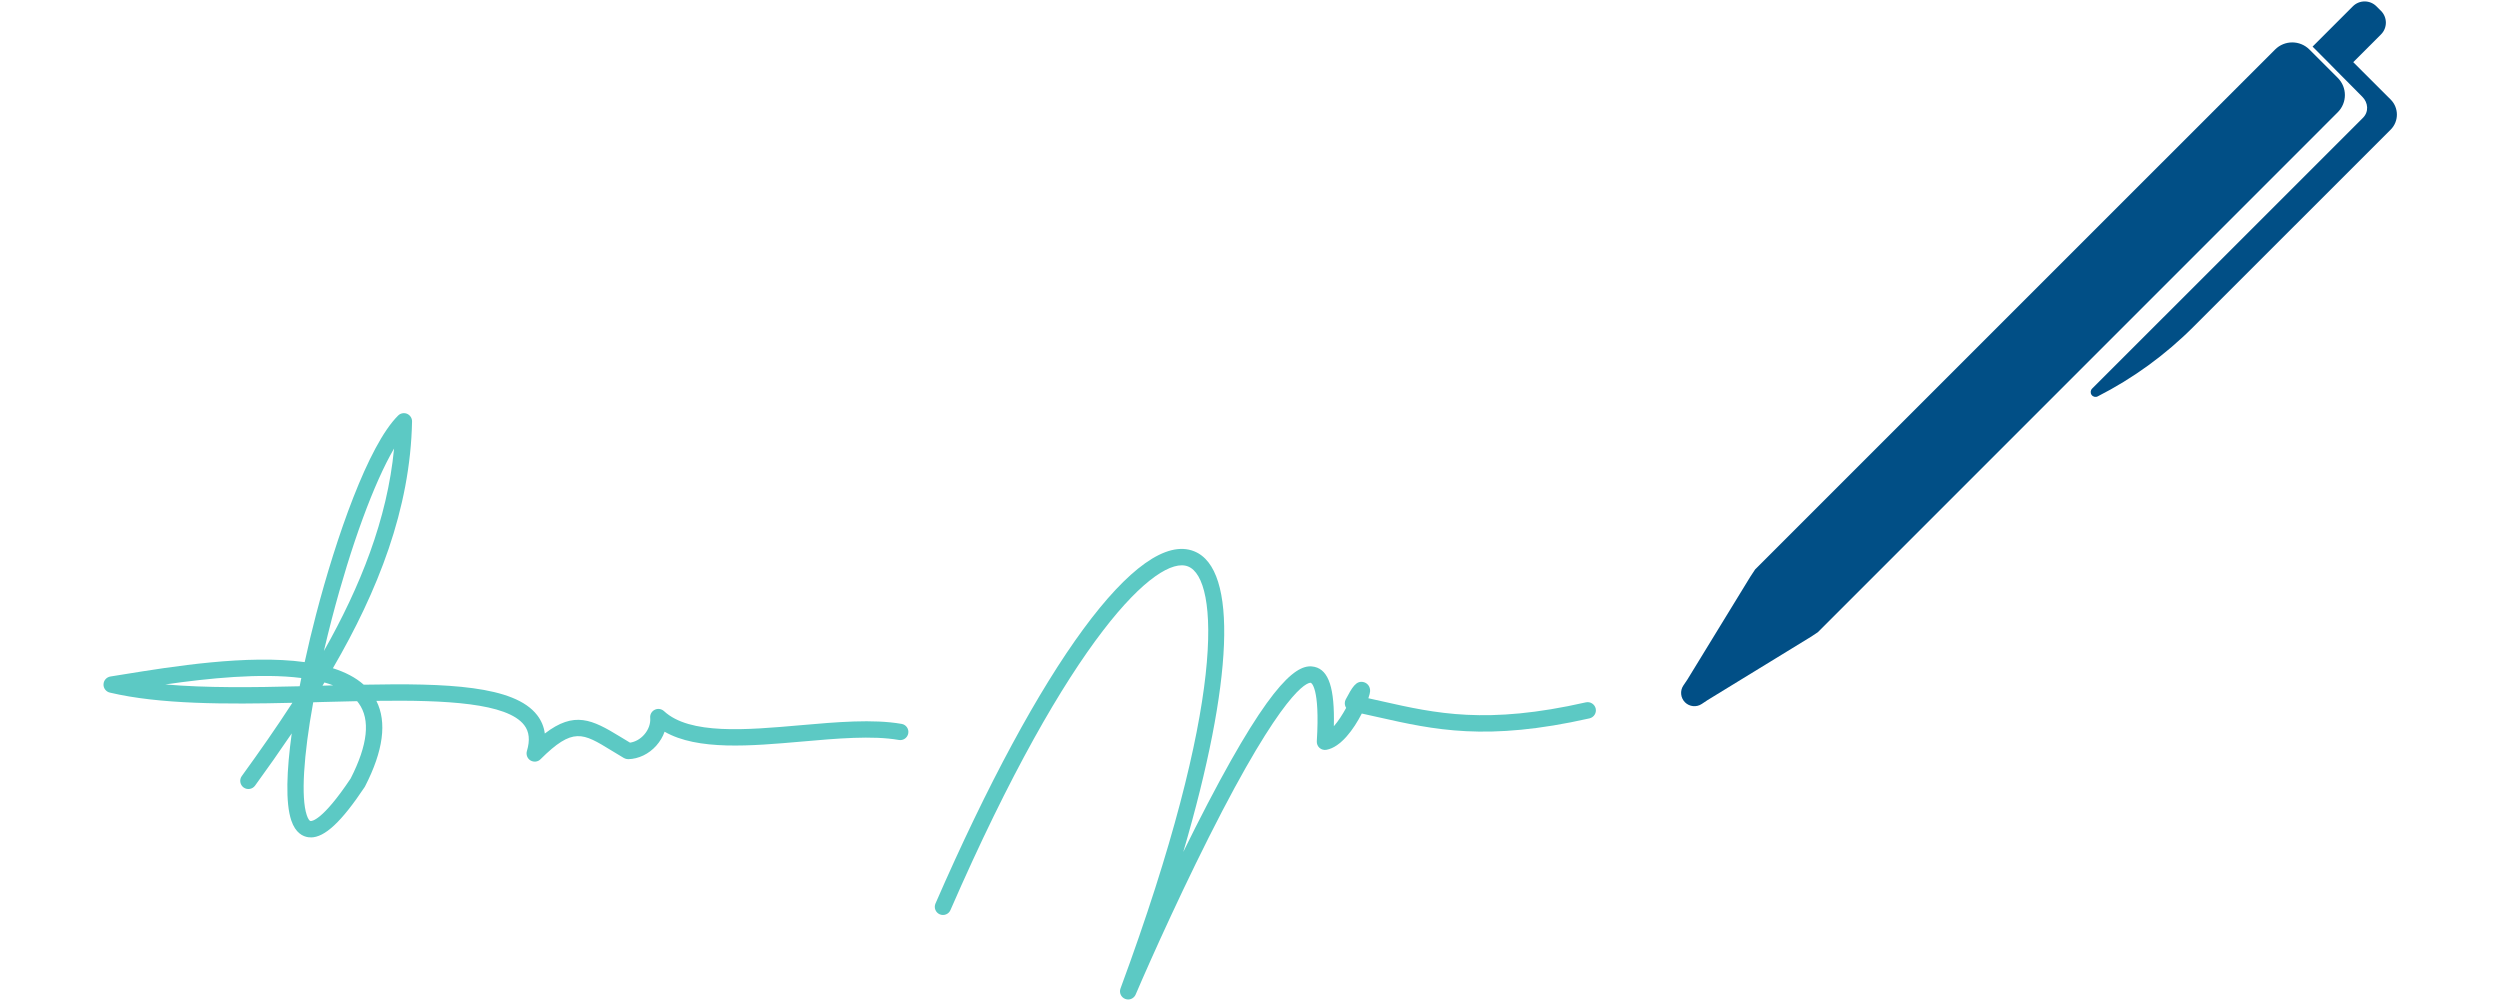 <?xml version="1.0" encoding="UTF-8"?>
<svg xmlns="http://www.w3.org/2000/svg" xmlns:xlink="http://www.w3.org/1999/xlink" width="200" zoomAndPan="magnify" viewBox="0 0 150 60" height="80" preserveAspectRatio="xMidYMid meet" version="1.0">
  <defs>
    <clipPath id="d974667fdd">
      <path d="M 0.211 24.723 L 49 24.723 L 49 51 L 0.211 51 Z M 0.211 24.723 " clip-rule="nonzero"></path>
    </clipPath>
    <clipPath id="4ab9307dfb">
      <path d="M 50 32 L 89.801 32 L 89.801 60 L 50 60 Z M 50 32 " clip-rule="nonzero"></path>
    </clipPath>
    <clipPath id="7e97e9db4f">
      <path d="M 94.867 2 L 135 2 L 135 42.371 L 94.867 42.371 Z M 94.867 2 " clip-rule="nonzero"></path>
    </clipPath>
    <clipPath id="f9f7877201">
      <rect x="0" width="138" y="0" height="60"></rect>
    </clipPath>
  </defs>
  <g transform="matrix(1, 0, 0, 1, 6, -0)">
    <g clip-path="url(#f9f7877201)">
      <g clip-path="url(#d974667fdd)">
        <path fill="#5cc9c4" d="M 12.645 50.242 C 12.598 50.242 12.547 50.242 12.5 50.234 C 12.176 50.191 11.73 49.98 11.477 49.227 C 11.121 48.172 11.199 46.227 11.504 44.004 C 10.789 45.062 10.051 46.109 9.301 47.141 C 9.141 47.359 8.836 47.406 8.617 47.25 C 8.398 47.09 8.348 46.781 8.508 46.562 C 9.551 45.125 10.574 43.664 11.543 42.168 C 7.555 42.262 3.59 42.266 0.586 41.555 C 0.359 41.5 0.199 41.289 0.211 41.059 C 0.219 40.824 0.391 40.629 0.625 40.59 C 0.863 40.555 1.125 40.512 1.402 40.465 C 4.301 39.996 8.852 39.258 12.281 39.727 C 12.496 38.738 12.727 37.773 12.965 36.867 C 14.164 32.27 16.086 26.719 17.887 24.934 C 18.027 24.793 18.242 24.75 18.426 24.828 C 18.609 24.91 18.727 25.09 18.723 25.289 C 18.621 30.547 16.664 35.465 13.973 40.094 C 14.703 40.324 15.336 40.648 15.824 41.082 C 20.801 40.984 24.867 41.133 26.23 42.91 C 26.48 43.234 26.637 43.605 26.688 44.012 C 28.461 42.648 29.527 43.172 31.199 44.195 C 31.387 44.309 31.586 44.434 31.801 44.559 C 32.109 44.516 32.41 44.348 32.645 44.086 C 32.91 43.789 33.043 43.418 33.012 43.07 C 32.992 42.867 33.102 42.676 33.285 42.586 C 33.465 42.496 33.684 42.527 33.836 42.664 C 35.383 44.098 38.77 43.801 42.047 43.512 C 44.184 43.324 46.391 43.133 48.098 43.434 C 48.367 43.48 48.543 43.734 48.496 44 C 48.449 44.27 48.195 44.445 47.93 44.398 C 46.348 44.121 44.207 44.309 42.133 44.492 C 39.043 44.762 35.859 45.043 33.875 43.902 C 33.77 44.203 33.602 44.488 33.375 44.742 C 32.93 45.242 32.316 45.535 31.695 45.551 C 31.605 45.551 31.516 45.527 31.438 45.484 C 31.168 45.324 30.918 45.172 30.688 45.031 C 28.961 43.973 28.379 43.617 26.43 45.555 C 26.273 45.715 26.027 45.742 25.832 45.629 C 25.641 45.516 25.551 45.281 25.613 45.066 C 25.809 44.414 25.758 43.902 25.453 43.508 C 24.434 42.176 20.734 41.996 16.582 42.051 C 17.227 43.328 17 45.051 15.902 47.184 C 15.895 47.199 15.883 47.215 15.875 47.23 C 14.492 49.305 13.488 50.246 12.648 50.246 Z M 12.793 42.137 C 12.211 45.344 12.051 47.852 12.406 48.91 C 12.484 49.145 12.574 49.254 12.629 49.262 C 12.695 49.27 13.328 49.273 15.039 46.711 C 16.07 44.691 16.234 43.176 15.523 42.195 C 15.492 42.152 15.461 42.109 15.426 42.07 C 14.727 42.086 14.023 42.105 13.32 42.121 C 13.145 42.129 12.969 42.133 12.793 42.137 Z M 3.918 41.066 C 6.375 41.281 9.18 41.246 11.98 41.176 C 12.012 41.012 12.047 40.844 12.078 40.68 C 9.633 40.371 6.469 40.699 3.918 41.066 Z M 13.465 40.949 C 13.426 41.012 13.387 41.078 13.348 41.141 C 13.562 41.133 13.777 41.129 13.988 41.121 C 13.824 41.059 13.648 41 13.465 40.949 Z M 17.645 26.91 C 16.445 28.961 15.066 32.695 13.914 37.113 C 13.742 37.773 13.582 38.422 13.434 39.059 C 15.613 35.203 17.238 31.16 17.645 26.91 Z M 17.645 26.91 " fill-opacity="1" fill-rule="nonzero"></path>
      </g>
      <g clip-path="url(#4ab9307dfb)">
        <path fill="#5cc9c4" d="M 61.691 59.969 C 61.629 59.969 61.566 59.957 61.508 59.934 C 61.262 59.836 61.137 59.559 61.23 59.309 C 67.59 42.09 67.141 34.73 65.285 33.988 C 63.48 33.262 58.195 38.152 51.027 54.605 C 50.922 54.852 50.633 54.965 50.383 54.859 C 50.133 54.75 50.02 54.461 50.129 54.211 C 56.387 39.844 62.336 31.742 65.652 33.078 C 68.305 34.145 67.98 40.945 64.996 51.117 C 65.473 50.141 65.969 49.16 66.465 48.207 C 70.438 40.59 71.938 39.789 72.879 40.012 C 73.727 40.211 74.086 41.293 74.031 43.574 C 74.297 43.273 74.559 42.859 74.77 42.473 C 74.758 42.453 74.746 42.43 74.734 42.41 C 74.668 42.27 74.672 42.105 74.742 41.969 C 75.117 41.266 75.359 40.805 75.828 40.93 C 76.027 40.984 76.219 41.172 76.207 41.473 C 76.203 41.555 76.168 41.703 76.102 41.895 C 76.375 41.953 76.641 42.016 76.906 42.074 C 80.145 42.805 83.203 43.492 89.152 42.141 C 89.418 42.082 89.68 42.25 89.742 42.512 C 89.801 42.777 89.637 43.039 89.371 43.102 C 83.203 44.496 80.039 43.785 76.691 43.031 C 76.367 42.957 76.039 42.887 75.707 42.812 C 75.23 43.746 74.457 44.828 73.59 44.988 C 73.441 45.016 73.285 44.973 73.172 44.875 C 73.059 44.773 73 44.629 73.008 44.477 C 73.211 41.191 72.656 40.969 72.652 40.969 C 72.605 40.957 71.445 40.785 67.336 48.66 C 65.168 52.82 63.051 57.539 62.141 59.668 C 62.062 59.855 61.879 59.969 61.691 59.969 Z M 61.691 59.969 " fill-opacity="1" fill-rule="nonzero"></path>
      </g>
      <g clip-path="url(#7e97e9db4f)">
        <path fill="#014f86" d="M 134.266 4.672 L 132.566 2.973 C 131.996 2.402 131.074 2.402 130.504 2.973 L 99.309 34.164 L 99.02 34.602 L 95.238 40.781 L 95 41.133 C 94.789 41.449 94.832 41.867 95.098 42.137 C 95.367 42.406 95.789 42.449 96.105 42.238 L 96.457 42.004 L 102.637 38.219 L 103.074 37.93 L 134.266 6.734 C 134.836 6.164 134.836 5.242 134.266 4.672 " fill-opacity="1" fill-rule="nonzero"></path>
      </g>
      <path fill="#014f86" d="M 137.441 5.973 L 135.195 3.73 L 136.859 2.066 C 137.25 1.676 137.25 1.043 136.859 0.652 L 136.586 0.379 C 136.195 -0.012 135.562 -0.012 135.172 0.379 L 132.754 2.797 C 134.441 4.48 134.051 4.121 135.738 5.805 C 136.098 6.164 136.137 6.711 135.777 7.07 L 119.523 23.32 C 119.426 23.422 119.414 23.582 119.496 23.695 C 119.578 23.809 119.734 23.848 119.859 23.785 C 121.984 22.703 123.926 21.293 125.609 19.605 L 137.441 7.777 C 137.938 7.281 137.938 6.473 137.441 5.973 " fill-opacity="1" fill-rule="nonzero"></path>
    </g>
  </g>
</svg>
